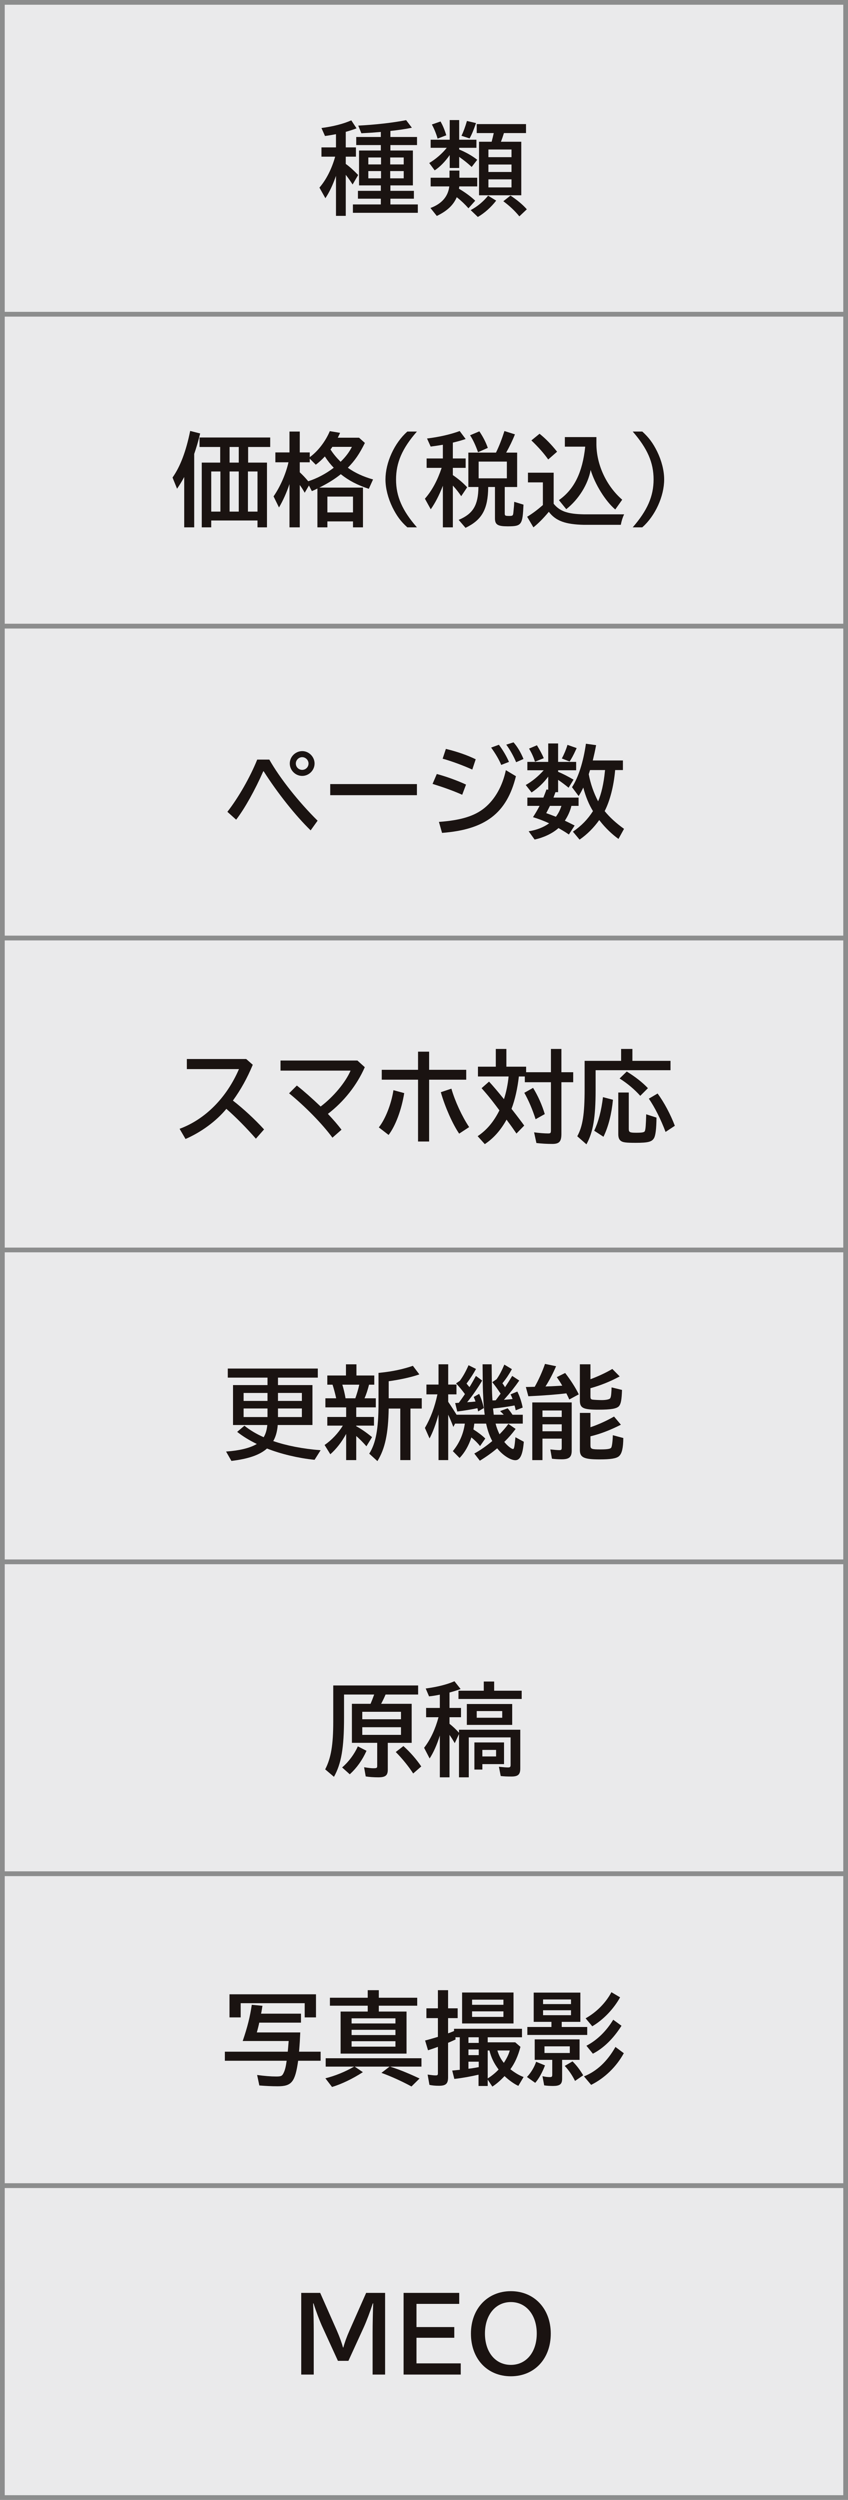 <?xml version="1.0" encoding="UTF-8"?>
<svg id="_レイヤー_2" data-name="レイヤー 2" xmlns="http://www.w3.org/2000/svg" width="175.98" height="518.635" viewBox="0 0 175.98 518.635">
  <defs>
    <style>
      .cls-1 {
        fill: #eaeaeb;
        stroke: #8c8d8d;
        stroke-miterlimit: 10;
        stroke-width: .98px;
      }

      .cls-2 {
        fill: #1a1311;
        stroke-width: 0px;
      }
    </style>
  </defs>
  <g id="_レイヤー_2-2" data-name="レイヤー 2">
    <rect class="cls-1" x=".49" y=".49" width="175" height="64.707"/>
    <g>
      <path class="cls-2" d="M69.722,36.497c-.648,1.862-1.381,3.41-2.197,4.624l-1.234-2.197c1.402-1.632,2.552-3.87,3.264-6.422h-2.845v-1.925h3.013v-2.74c-.795.146-1.59.293-2.28.376l-.732-1.653c2.511-.334,4.519-.857,6.192-1.59l1.088,1.653c-.627.251-1.36.481-2.238.732v3.222h2.113v1.925h-2.113v1.506c.774.544,1.673,1.359,2.573,2.301l-1.15,1.967c-.586-.9-.795-1.192-1.422-2.008v8.514h-2.029v-8.284ZM79.031,30.096h-5.104v-1.674h5.104v-1.046l-.272.021c-1.192.104-2.134.167-3.766.251l-.648-1.59c3.41-.167,7.176-.586,9.937-1.13l1.192,1.569c-1.067.23-2.803.502-4.456.669v1.255h5.523v1.674h-5.523v1.129h4.666v7.238h-4.666v1.13h4.875v1.632h-4.875v1.192h5.69v1.736h-13.472v-1.736h5.794v-1.192h-4.749v-1.632h4.749v-1.13h-4.519v-7.238h4.519v-1.129ZM76.437,32.669v1.443h2.636v-1.443h-2.636ZM76.437,35.493v1.506h2.636v-1.506h-2.636ZM80.977,34.112h2.803v-1.443h-2.803v1.443ZM80.977,36.999h2.803v-1.506h-2.803v1.506Z"/>
      <path class="cls-2" d="M93.325,32.167c-.983,1.402-1.988,2.427-3.117,3.18l-1.13-1.527c1.339-.795,2.699-1.966,3.64-3.159h-3.347v-1.674h3.954v-4.079h1.966v4.079h3.577v1.674h-3.577v.355c1.381.565,2.72,1.318,3.745,2.134l-1.151,1.485c-.899-.837-1.548-1.339-2.594-2.092v2.301h-1.966v-2.678ZM93.283,35.388h2.05v1.485h3.703v1.799h-3.724c-.021.146-.042.293-.063.481l.376.23c1.192.732,2.259,1.548,2.992,2.26l-1.401,1.569c-.69-.795-1.548-1.611-2.427-2.301-.711,1.653-2.008,2.866-4.142,3.891l-1.318-1.653c2.343-.857,3.661-2.385,3.912-4.477h-3.87v-1.799h3.912v-1.485ZM90.814,28.757c-.313-1.088-.753-2.134-1.192-2.929l1.799-.628c.439.774.816,1.632,1.192,2.866l-1.799.69ZM95.772,28.171c.376-.774.774-1.841,1.13-3.075l1.883.439c-.502,1.464-.92,2.448-1.339,3.18l-1.674-.544ZM97.676,43.589c1.381-.732,2.615-1.757,3.619-2.992l1.674,1.025c-1.067,1.38-2.448,2.615-3.808,3.389l-1.485-1.422ZM108.178,29.405v11.108h-8.766v-11.108h2.615c.104-.376.355-1.381.439-1.799h-3.535v-1.862h10.229v1.862h-4.582c-.209.69-.418,1.297-.627,1.799h4.226ZM101.358,31.016v1.59h4.791v-1.59h-4.791ZM101.358,35.681h4.791v-1.548h-4.791v1.548ZM101.358,38.882h4.791v-1.673h-4.791v1.673ZM107.78,44.886c-.983-1.192-2.008-2.155-3.327-3.138l1.485-1.171c1.36.899,2.531,1.862,3.389,2.845l-1.548,1.464Z"/>
    </g>
    <rect class="cls-1" x=".49" y="65.197" width="175" height="64.707"/>
    <rect class="cls-1" x=".49" y="129.904" width="175" height="64.707"/>
    <rect class="cls-1" x=".49" y="194.611" width="175" height="64.707"/>
    <rect class="cls-1" x=".49" y="259.317" width="175" height="64.707"/>
    <rect class="cls-1" x=".49" y="324.024" width="175" height="64.707"/>
    <rect class="cls-1" x=".49" y="388.731" width="175" height="64.707"/>
    <rect class="cls-1" x=".49" y="453.438" width="175" height="64.707"/>
    <g>
      <path class="cls-2" d="M40.301,109.402h-2.071v-10.439c-.544.983-.837,1.464-1.485,2.427l-.941-2.322c1.611-2.28,2.803-5.439,3.661-9.665l2.071.523c-.418,1.715-.732,2.782-1.234,4.247v15.229ZM45.698,92.729h-4.289v-1.967h14.665v1.967h-4.582v3.242h3.912v13.431h-1.967v-1.422h-9.602v1.422h-1.966v-13.431h3.828v-3.242ZM43.836,106.139h1.904v-8.326h-1.904v8.326ZM47.644,95.971h1.903v-3.242h-1.903v3.242ZM47.644,106.139h1.903v-8.326h-1.903v8.326ZM53.438,97.813h-1.987v8.326h1.987v-8.326Z"/>
      <path class="cls-2" d="M75.326,109.402h-2.071v-1.234h-5.314v1.234h-2.071v-8.054c-.356.188-.523.272-1.151.544l-.606-1.171-.879,1.506c-.313-.565-.627-1.067-1.025-1.611v8.786h-2.134v-8.975c-.606,1.778-1.297,3.347-2.176,4.854l-1.129-2.301c1.401-2.029,2.552-4.665,3.096-7.071h-2.72v-2.05h2.929v-4.33h2.134v4.33h2.071v.983c1.673-1.192,3.284-3.285,4.163-5.397l2.134.356c-.125.292-.293.627-.481,1.004h4.414l1.213,1.088c-1.171,2.343-2.05,3.619-3.535,5.146,1.485,1.067,3.222,1.862,5.23,2.426l-.879,1.946c-2.406-.795-4.121-1.694-5.815-3.033-1.276,1.025-2.594,1.841-4.456,2.782h9.058v8.242ZM62.209,97.98c.565.523,1.192,1.172,1.757,1.862,1.778-.565,3.661-1.548,5.292-2.803-.648-.67-1.255-1.423-1.841-2.343-.585.627-1.192,1.192-1.883,1.715l-1.255-1.255v.753h-2.071v2.071ZM67.941,106.306h5.314v-3.284h-5.314v3.284ZM68.966,92.708c-.042.062-.084.125-.125.209l-.105.125-.146.209c.586.92,1.276,1.736,2.092,2.552,1.046-1.004,1.82-2.05,2.343-3.096h-4.058Z"/>
      <path class="cls-2" d="M84.533,109.402c-1.36-1.213-2.197-2.364-3.075-4.121-.941-1.925-1.465-3.996-1.465-5.816,0-3.514,1.862-7.573,4.54-9.937h1.987c-3.055,3.494-4.331,6.443-4.331,9.958,0,3.494,1.297,6.443,4.331,9.916h-1.987Z"/>
      <path class="cls-2" d="M91.902,100.783c-.753,1.966-1.611,3.598-2.51,4.874l-1.213-2.196c1.464-1.674,2.615-3.808,3.473-6.402h-3.117v-1.945h3.368v-2.845c-.983.167-1.548.251-2.531.376l-.753-1.673c2.552-.314,4.833-.837,6.778-1.548l1.234,1.653c-.815.272-1.318.418-2.154.627l-.502.125v3.285h2.657v1.945h-2.657v1.506c1.13.774,2.134,1.611,2.971,2.531l-1.234,1.841c-.502-.753-1.088-1.506-1.736-2.196v8.661h-2.071v-8.619ZM97.194,101.034v-7.134h5.732c.669-1.36,1.234-2.845,1.757-4.477l2.176.69c-.481,1.234-1.15,2.615-1.82,3.787h2.28v7.134h-2.573v5.481c0,.481.104.523.962.523.711,0,.774-.084.836-.795l.125-1.318c0-.063.021-.356.042-.816l1.925.585c-.188,4.226-.376,4.498-3.306,4.498-2.05,0-2.615-.356-2.615-1.653v-6.506h-1.402c-.042,4.602-1.276,6.82-4.707,8.472l-1.423-1.652c2.992-1.255,4.059-3.034,4.101-6.82h-2.092ZM99.203,93.817c-.502-1.423-1.046-2.594-1.652-3.515l1.924-.816c.753,1.109,1.339,2.238,1.757,3.431l-2.029.9ZM105.186,95.762h-5.858v3.473h5.858v-3.473Z"/>
      <path class="cls-2" d="M114.897,104.507c1.276,1.569,2.908,2.134,6.234,2.196h8.389c-.293.607-.523,1.318-.69,2.176h-7.677c-3.829-.083-5.837-.816-7.259-2.699-1.171,1.402-2.197,2.427-3.201,3.222l-1.297-2.196c1.046-.628,2.092-1.402,3.264-2.427v-4.707h-3.096v-2.008h5.334v6.443ZM113.768,95.323c-.9-1.276-2.008-2.531-3.494-3.954l1.694-1.381c1.255,1.004,2.427,2.197,3.64,3.724l-1.841,1.611ZM123.768,91.997c-.021,4.331,2.029,8.787,5.355,11.673l-1.443,2.029c-2.029-1.715-4.226-5.251-5.104-8.201-.544,2.971-2.469,6.088-5.062,8.138l-1.527-1.883c3.159-2.217,4.896-5.711,5.46-11.087h-4.226v-1.987h6.548v1.318Z"/>
      <path class="cls-2" d="M131.304,109.402c3.033-3.494,4.331-6.443,4.331-9.937s-1.276-6.422-4.331-9.937h1.987c1.36,1.234,2.197,2.364,3.075,4.121.941,1.924,1.464,3.996,1.464,5.815,0,3.515-1.862,7.573-4.54,9.937h-1.987Z"/>
    </g>
    <g>
      <path class="cls-2" d="M47.186,168.419c2.28-2.908,4.749-7.238,6.192-10.836h2.51c2.197,3.87,6.046,8.744,10.021,12.677l-1.443,2.008c-3.117-3.013-6.903-7.782-9.749-12.259h-.083c-1.653,3.787-3.871,7.782-5.627,10.042l-1.82-1.631ZM65.282,158.398c0,1.402-1.171,2.573-2.573,2.573s-2.573-1.171-2.573-2.573,1.172-2.573,2.594-2.573c1.381,0,2.552,1.192,2.552,2.573ZM61.391,158.398c0,.732.586,1.318,1.318,1.318s1.318-.586,1.318-1.318c0-.711-.606-1.318-1.318-1.318s-1.318.607-1.318,1.318Z"/>
      <path class="cls-2" d="M86.521,162.666v2.301h-17.991v-2.301h17.991Z"/>
      <path class="cls-2" d="M95.918,164.883c-1.674-.753-3.682-1.485-6.15-2.259l.878-2.05c1.904.502,4.331,1.381,6.067,2.197l-.795,2.113ZM91.086,170.511c4.582-.334,7.406-1.213,9.477-2.908,2.155-1.757,3.724-4.54,4.414-7.824l2.092,1.255c-1.903,7.677-6.338,11.066-15.334,11.757l-.648-2.28ZM98.01,159.654c-1.904-.857-4.205-1.715-6.15-2.259l.669-2.029c2.343.565,4.435,1.297,6.192,2.155l-.711,2.134ZM104.014,158.691c-.397-1.004-1.192-2.364-2.092-3.598l1.611-.585c.878,1.171,1.569,2.364,2.092,3.556l-1.611.627ZM107.11,158.127c-.502-1.213-1.297-2.636-2.05-3.64l1.506-.481c.774.858,1.527,2.113,2.071,3.452l-1.527.669Z"/>
      <path class="cls-2" d="M118.58,167.185c-.251,1.046-.69,2.05-1.36,3.075.418.188,1.171.565,2.029,1.004l-1.192,1.862c-.795-.543-1.088-.711-2.155-1.339-1.234,1.109-3.034,1.967-4.958,2.385l-1.234-1.715c1.653-.251,3.117-.837,4.247-1.653-1.025-.481-2.238-.941-3.347-1.276.544-.857.879-1.401,1.36-2.343h-2.531v-1.715h3.326c.146-.377.439-1.109.648-1.695l.356.063v-2.72c-.9,1.234-2.092,2.385-3.452,3.285l-1.213-1.548c1.276-.711,2.615-1.799,3.724-3.054h-3.389v-1.736h4.331v-3.828h2.05v3.828h3.745v1.736h-3.745v.314c1.004.418,2.05.962,3.201,1.632l-1.025,1.673c-.816-.669-1.443-1.13-2.176-1.632v2.552h-.543c-.105.272-.356.983-.418,1.13h5.209v1.715h-1.485ZM111.027,158.022c-.313-.962-.69-1.799-1.234-2.719l1.632-.69c.69,1.15,1.046,1.799,1.423,2.678l-1.82.732ZM114.124,167.185c-.293.585-.627,1.276-.774,1.506.481.167,1.213.439,2.008.753.502-.669.857-1.36,1.15-2.259h-2.385ZM116.592,157.352c.46-.836.899-1.883,1.171-2.824l1.904.669-.125.293-.063.125c-.46,1.025-.92,1.862-1.276,2.364l-1.611-.628ZM118.893,172.54c1.757-1.213,3.034-2.51,4.163-4.268-.836-1.36-1.506-2.971-2.008-4.875-.376.753-.502,1.004-.962,1.757l-1.381-1.841c1.318-2.008,2.364-5.293,2.887-9.017l2.113.293c-.23,1.255-.418,2.05-.69,3.18h6.255v1.987h-1.611l-.021.23c-.293,3.159-1.067,6.171-2.155,8.284,1.004,1.255,2.406,2.531,4.017,3.682l-1.15,2.092c-1.297-.921-2.741-2.301-3.808-3.682l-.188-.23c-1.151,1.611-2.511,2.971-4.08,4.059l-1.381-1.653ZM122.45,159.758q-.167.544-.272.858c.355,1.966,1.067,3.954,1.945,5.627.669-1.548,1.172-3.745,1.402-6.171l.042-.314h-3.117Z"/>
    </g>
    <g>
      <path class="cls-2" d="M85.433,353.473v8.096h-4.958v5.564c0,1.192-.481,1.59-1.966,1.59-.941,0-1.862-.062-2.615-.188l-.334-1.904c1.087.167,1.485.209,1.924.209.69,0,.795-.062.795-.481v-4.791h-5.251v-8.096h3.871c.292-.69.439-1.067.648-1.653l.104-.272h-6.255v4.812c0,6.276-.565,9.539-2.092,12.259l-1.82-1.548c1.213-2.343,1.673-5.084,1.673-9.896v-7.51h17.615v1.882h-6.757c-.272.649-.544,1.213-.92,1.925h6.339ZM70.998,366.673c1.339-1.129,2.573-2.803,3.263-4.372l1.799.92c-.879,1.946-2.008,3.536-3.473,4.875l-1.59-1.423ZM75.182,355.126v1.548h8.033v-1.548h-8.033ZM75.182,359.916h8.033v-1.59h-8.033v1.59ZM85.746,367.928c-.92-1.422-2.259-3.096-3.619-4.456l1.59-1.234c1.401,1.255,2.678,2.719,3.703,4.226l-1.674,1.464Z"/>
      <path class="cls-2" d="M91.274,360.063c-.606,1.945-1.318,3.515-2.113,4.749l-1.15-2.217c1.318-1.694,2.322-3.849,2.991-6.339h-2.573v-1.924h2.845v-2.762c-.69.146-1.548.293-2.238.356l-.69-1.632c2.385-.314,4.456-.837,5.962-1.506l1.276,1.611c-.711.272-1.108.397-2.301.732v3.201h2.385v1.924h-2.385v1.36c.732.586,1.36,1.171,1.967,1.862v-.627h12.719v8.033c0,1.255-.46,1.673-1.82,1.673-.92,0-1.506-.021-2.238-.104l-.376-1.924c.962.104,1.506.146,1.904.146s.523-.104.523-.523v-5.711h-8.682v8.284h-2.029v-8.975l-.879,1.883c-.418-.711-.69-1.15-1.088-1.715v8.807h-2.008v-8.661ZM108.261,350.753v1.716h-13.117v-1.716h5.25v-1.903h2.155v1.903h5.711ZM106.294,357.845h-9.414v-4.33h9.414v4.33ZM104.6,365.983h-4.498v1.129h-1.653v-5.627h6.15v4.498ZM98.931,356.36h5.293v-1.381h-5.293v1.381ZM100.103,364.393h2.845v-1.36h-2.845v1.36Z"/>
    </g>
    <g>
      <path class="cls-2" d="M55.512,285.801h-8.242v-1.883h18.681v1.883h-8.263v1.548h7.154v8.285h-7.217v.146c-.104,1.193-.418,2.343-.92,3.18,2.699.941,6.108,1.611,9.833,1.903l-1.255,1.988c-3.347-.335-7.029-1.213-9.874-2.343-1.506,1.339-3.87,2.155-7.385,2.573l-1.109-1.946c2.782-.188,4.979-.732,6.381-1.569-1.59-.774-2.908-1.59-4.08-2.51l1.506-1.276c1.192.941,2.406,1.674,3.996,2.385.418-.69.648-1.485.753-2.531h-7.113v-8.285h7.155v-1.548ZM50.554,288.981v1.653h4.958v-1.653h-4.958ZM50.554,292.202v1.778h4.958v-1.778h-4.958ZM57.688,290.633h4.958v-1.653h-4.958v1.653ZM57.688,293.981h4.958v-1.778h-4.958v1.778Z"/>
      <path class="cls-2" d="M73.927,295.884c.983.523,2.071,1.276,3.284,2.259l-1.171,1.904c-.732-.837-1.464-1.569-2.113-2.134v5h-2.092v-5.439c-.92,1.694-2.029,3.117-3.284,4.226l-1.192-1.924c1.443-.983,2.845-2.469,3.787-4.017h-3.222v-1.799h3.912v-1.987h-4.309v-1.883h2.238c-.188-.879-.502-2.071-.753-2.824h-1.087v-1.904h3.87v-2.322h2.175v2.322h3.703v1.904h-1.088c-.251,1.004-.586,2.05-.941,2.824h2.343v1.883h-4.058v1.987h3.682v1.799h-3.682v.125ZM71.04,287.265c.23.69.544,2.029.669,2.824h2.029c.293-.816.627-1.925.816-2.824h-3.515ZM80.663,292.223c-.083,5.146-.753,8.347-2.343,10.899l-1.694-1.548c1.359-2.134,1.924-5.125,1.924-10.355v-6.402l.272-.021.356-.042c2.364-.251,4.498-.711,6.506-1.402l1.339,1.778c-1.59.565-3.954,1.088-6.36,1.422v3.536h6.862v2.134h-2.343v10.69h-2.113v-10.69h-2.406Z"/>
      <path class="cls-2" d="M102.843,295.341c.188.753.46,1.464.816,2.217.795-.816,1.255-1.339,1.841-2.155l1.506,1.046c-.795,1.046-1.422,1.778-2.238,2.573l-.063.063-.062.042c.585.753,1.485,1.485,1.82,1.485.23,0,.314-.418.502-2.447l1.736.941c-.209,2.657-.753,3.828-1.757,3.828-1.025,0-2.698-1.088-3.765-2.469-1.046.879-2.197,1.716-3.599,2.573l-1.15-1.485c1.276-.711,2.489-1.548,3.724-2.594-.565-1.046-.962-2.197-1.276-3.619h-2.448c-.042.376-.125.878-.188,1.213.921.564,1.799,1.234,2.469,1.883l-1.088,1.569c-.523-.669-1.109-1.234-1.799-1.799-.565,1.715-1.36,3.117-2.448,4.268l-1.402-1.422c1.36-1.653,2.197-3.577,2.49-5.711h-2.029l-.355.69c-.377-.983-.69-1.736-1.067-2.532v9.414h-2.009v-9.477c-.543,1.987-1.192,3.724-1.862,4.979l-.962-2.176c1.213-2.092,2.05-4.372,2.594-6.966h-2.28v-2.029h2.51v-4.205h2.009v4.205h1.715v2.029h-1.715v1.548c.774,1.13,1.192,1.799,1.736,2.678h5.836c-.23-1.82-.376-4.33-.397-6.485l-.042-3.975h1.883l.042,4.037c.021,1.548.062,2.469.125,3.452h.355l.314-.021c.167-.209.188-.23.334-.439.063-.083.293-.397.69-.941-.669-1.004-1.171-1.694-1.736-2.385l.899-.607c.586-.815,1.109-1.841,1.611-3.033l1.569.941c-.565,1.046-1.192,1.987-1.967,2.929.209.272.46.669.544.816.523-.774.962-1.464,1.485-2.343l1.464.962c-.878,1.276-1.82,2.469-3.18,3.996l.481-.042c.585-.042.815-.063,1.318-.125-.146-.376-.251-.607-.418-.962l1.401-.586c.502,1.004.9,2.218,1.109,3.327l-1.443.564c-.125-.585-.167-.753-.251-1.004-1.548.293-3.075.502-4.247.606l-.209.021c.063.544.125,1.13.146,1.297h2.071c-.188-.23-.502-.523-.753-.753l1.569-.586c.376.439.669.837,1.004,1.339h2.134v1.841h-5.648ZM96.483,289.211c-.669-.899-1.234-1.569-1.841-2.217l.774-.523c.648-.878,1.192-1.82,1.82-3.243l1.548.774c-.523.962-1.171,1.967-1.966,3.034.355.439.523.648.607.732.042-.083.104-.167.188-.293.376-.627.711-1.213,1.151-2.029l1.297.962c-.711,1.255-1.987,3.117-3.117,4.498.732-.042,1.213-.084,1.736-.146-.104-.314-.251-.669-.376-.941l1.13-.648c.376.774.753,1.904.962,2.95l-1.171.69-.146-.669c-1.318.272-2.678.502-4.184.69l-.439-1.757c.251-.021.481-.021.564-.042h.188c.272-.376.711-.983,1.025-1.443l.251-.377Z"/>
      <path class="cls-2" d="M109.124,287.746c.418,0,1.025-.021,1.841-.042.795-1.381,1.632-3.264,2.134-4.749l2.301.481c-.607,1.422-1.339,2.845-2.197,4.205.46-.021.795-.042,1.109-.042l.816-.042c.292-.021.732-.042,1.548-.084q-.062-.104-.104-.188c-.272-.481-.586-.941-1.025-1.59l1.736-.858c1.151,1.485,2.197,3.117,2.824,4.435l-1.966,1.067c-.23-.502-.293-.648-.606-1.276-2.071.251-4.812.46-7.887.606l-.523-1.925ZM118.642,300.947c0,1.339-.523,1.799-2.071,1.799-.711,0-1.464-.042-2.029-.125l-.335-1.924c.732.083,1.506.146,1.862.146.418,0,.502-.084.502-.523v-1.862h-3.996v4.456h-2.113v-11.966h8.18v10ZM112.576,293.96h3.996v-1.339h-3.996v1.339ZM112.576,296.93h3.996v-1.443h-3.996v1.443ZM122.533,286.135c1.569-.585,3.243-1.359,4.54-2.134l1.527,1.548c-1.925,1.046-3.996,1.883-6.067,2.448v1.736c0,.418.084.564.397.627.188.042,1.381.104,1.904.104.879,0,1.506-.125,1.736-.314.188-.188.272-.585.335-1.841v-.313l.021-.167,2.155.523c-.062,2.05-.23,2.908-.627,3.368-.481.523-1.653.732-4.247.732-3.201,0-3.87-.334-3.87-1.904v-7.51h2.196v3.096ZM122.533,296.093c1.674-.565,3.368-1.339,4.896-2.217l1.422,1.694c-2.176,1.109-4.289,1.925-6.318,2.406v1.841c0,.795.188.879,2.113.879,1.318,0,1.987-.104,2.175-.335.167-.209.314-1.213.356-2.615l2.175.585c-.021,2.092-.292,3.264-.92,3.787-.544.46-1.736.648-3.975.648-3.285,0-4.121-.397-4.121-1.945v-7.699h2.196v2.971Z"/>
    </g>
    <g>
      <path class="cls-2" d="M51.096,219.705l1.36,1.192c-1.151,2.761-2.469,5.146-4.122,7.427,2.176,1.694,4.54,3.87,6.464,5.983l-1.694,1.925c-1.966-2.239-4.059-4.373-6.129-6.192-2.092,2.552-5.209,4.833-8.473,6.255l-1.234-2.113c5.293-1.946,9.749-6.422,12.322-12.385h-10.815v-2.092h12.322Z"/>
      <path class="cls-2" d="M74.175,220.019l1.527,1.38c-1.652,3.766-4.351,7.155-7.656,9.686,1.234,1.318,2.029,2.238,2.824,3.284l-1.882,1.653c-2.092-2.845-5.648-6.485-8.996-9.205l1.611-1.611c1.464,1.15,3.159,2.657,4.937,4.351,2.657-2.008,5.146-4.979,6.213-7.447h-14.539v-2.092h15.962Z"/>
      <path class="cls-2" d="M78.615,233.888c1.36-1.715,2.594-4.854,3.033-7.719l2.238.606c-.564,3.473-1.799,6.778-3.242,8.682l-2.029-1.569ZM89.054,218.177v3.766h7.698v2.05h-7.698v12.824h-2.301v-12.824h-7.531v-2.05h7.531v-3.766h2.301ZM95.288,235.185c-1.339-1.945-2.929-5.502-3.807-8.598l2.196-.732c.732,2.573,2.218,5.795,3.682,7.971l-2.071,1.359Z"/>
      <path class="cls-2" d="M109.184,221.295v1.15h5.146v-4.832h2.176v4.832h2.448v2.071h-2.448v10.711c0,1.59-.439,2.092-1.883,2.092-1.129,0-2.196-.062-3.305-.188l-.481-2.218c1.087.146,2.154.23,2.908.23.502,0,.585-.084.585-.669v-9.958h-5.418v-1.192h-1.234c-.272,2.406-.795,4.812-1.527,6.715.628.795,1.234,1.59,1.799,2.343.23.293.418.544.837,1.13l-1.611,1.653c-.69-1.004-1.067-1.548-1.715-2.406l-.335-.481c-1.234,2.217-2.699,3.87-4.519,5.083l-1.485-1.653c1.883-1.255,3.326-2.97,4.519-5.355l-.899-1.192c-1.088-1.443-1.82-2.301-2.803-3.41l1.548-1.36c.753.795,1.967,2.238,3.096,3.64.46-1.402.816-3.117.962-4.707h-6.359v-2.029h3.703v-3.682h2.196v3.682h4.101ZM111.15,232.194c-.648-2.029-1.464-3.933-2.343-5.481l1.82-1.025c1.025,1.674,1.841,3.494,2.427,5.439l-1.904,1.067Z"/>
      <path class="cls-2" d="M139.146,220.081v1.946h-15.543v4.1c0,5.753-.523,8.745-1.903,11.276l-1.904-1.674c1.129-2.05,1.527-4.623,1.527-9.77v-5.878h7.573v-2.468h2.343v2.468h7.908ZM123.31,234.579c.878-1.82,1.485-4.163,1.82-6.966l2.071.544c-.272,2.908-.941,5.585-1.967,7.677l-1.924-1.255ZM130.485,226.65v7.552c0,.69.209.795,1.527.795s1.715-.084,1.82-.376c.146-.377.209-1.297.272-3.452l2.134.69c-.021,2.259-.188,3.724-.523,4.268-.439.753-1.213.962-3.787.962-2.008,0-2.636-.083-3.054-.376-.397-.272-.565-.711-.565-1.422v-8.64h2.176ZM132.87,227.341c-1.192-1.339-2.719-2.615-4.289-3.598l1.485-1.443c1.799,1.108,3.264,2.259,4.393,3.452l-1.59,1.59ZM138.121,234.83c-.983-2.615-2.238-5.104-3.473-6.903l1.82-1.067c1.36,1.841,2.678,4.33,3.578,6.694l-1.925,1.276Z"/>
    </g>
    <g>
      <path class="cls-2" d="M50.366,423.425c1.004-2.929,1.527-5.062,1.883-7.51l2.218.209-.209,1.255-.083.376h8.284v1.862h-8.661c-.063.376-.356,1.548-.502,2.029h9.016c-.062,1.422-.104,2.197-.251,3.996h4.477v1.883h-4.665c-.628,4.414-1.339,5.293-4.247,5.293-1.276,0-2.468-.063-3.807-.167l-.46-2.176c1.527.209,2.824.314,3.954.314,1.046,0,1.255-.104,1.569-.795.272-.565.439-1.255.606-2.469h-12.824v-1.883h13.054c.062-.585.083-.92.188-2.217h-9.54ZM65.575,418.529h-2.343v-2.95h-13.284v2.95h-2.322v-4.791h17.949v4.791Z"/>
      <path class="cls-2" d="M81.165,428.801l.083.042c1.736.544,3.891,1.444,5.816,2.364l-1.674,1.652c-2.008-1.087-4.163-2.071-6.234-2.824l1.694-1.297h-7.238l1.694,1.151c-2.175,1.401-4.414,2.468-6.401,3.075l-1.38-1.799c2.071-.523,4.121-1.36,5.962-2.427h-5.899v-1.736h19.874v1.736h-6.527l.23.063ZM84.366,417.316v8.724h-13.682v-8.724h5.627v-1.213h-7.845v-1.653h7.845v-1.569h2.301v1.569h7.97v1.653h-7.97v1.213h5.753ZM72.964,418.718v1.067h9.1v-1.067h-9.1ZM72.964,422.191h9.1v-1.088h-9.1v1.088ZM72.964,424.596h9.1v-1.129h-9.1v1.129Z"/>
      <path class="cls-2" d="M90.876,412.882h2.113v3.765h1.987v2.029h-1.987v3.159c.481-.167.585-.209,1.234-.481v-.46h14.1v1.757h-7.113v1.046h5.711l1.087.941c-.502,1.883-1.15,3.347-2.092,4.644.941.753,1.946,1.339,2.741,1.611l-1.088,1.841c-.879-.397-1.925-1.15-2.866-2.029-.878.941-1.757,1.695-2.531,2.176l-.962-1.443v1.318h-1.904v-2.343c-1.527.355-3.305.69-5.021.878l-.439-1.736,1.067-.104.502-.042v-6.757h-.9l.021.46c-.627.293-.774.356-1.548.69v7.155c0,1.318-.46,1.757-1.883,1.757-.795,0-1.444-.062-1.987-.188l-.377-2.134c1.067.146,1.297.167,1.695.167.355,0,.439-.084.439-.439v-5.481c-.481.188-1.401.502-2.05.711l-.607-2.029c.837-.209,1.653-.46,2.657-.753v-3.891h-2.385v-2.029h2.385v-3.765ZM106.566,419.785h-10.669v-6.422h10.669v6.422ZM97.215,423.822h2.134v-1.171h-2.134v1.171ZM97.215,426.354h2.134v-1.171h-2.134v1.171ZM97.215,429.178c.397-.042.586-.063,1.443-.209l.69-.125v-1.129h-2.134v1.464ZM97.968,415.915h6.506v-1.067h-6.506v1.067ZM97.968,418.425h6.506v-1.15h-6.506v1.15ZM101.211,431.186c.753-.46,1.59-1.13,2.259-1.841-.983-1.339-1.506-2.406-1.903-3.954h-.356v5.795ZM103.219,425.391c.314,1.046.732,1.82,1.339,2.573.607-.941,1.004-1.736,1.234-2.573h-2.573Z"/>
      <path class="cls-2" d="M109.354,430.893c.816-.858,1.527-2.029,1.904-3.159l1.841.753c-.565,1.485-1.297,2.803-2.029,3.619l-1.715-1.213ZM120.441,419.45h-3.87v1.067h5.292v1.652h-12.426v-1.652h5v-1.067h-3.682v-6.067h9.686v6.067ZM116.655,431.249c0,1.13-.46,1.506-1.904,1.506-.606,0-1.276-.042-1.82-.125l-.355-1.904c.564.125,1.025.188,1.506.188.439,0,.523-.083.523-.544v-3.033h-3.64v-4.247h9.309v4.247h-3.619v3.912ZM112.701,415.768h5.794v-.962h-5.794v.962ZM112.701,418.07h5.794v-1.025h-5.794v1.025ZM112.994,425.914h5.25v-1.38h-5.25v1.38ZM119.333,431.709c-.585-1.192-1.318-2.238-2.134-3.117l1.611-.941c.795.774,1.548,1.757,2.218,2.887l-1.695,1.171ZM121.194,430.768c2.678-1.088,4.812-3.096,6.527-6.108l1.736,1.297c-1.548,2.824-3.975,5.167-6.778,6.569l-1.485-1.757ZM121.529,418.718c2.28-1.276,4.205-3.243,5.355-5.418l1.799,1.067c-1.339,2.426-3.494,4.665-5.774,6.004l-1.38-1.653ZM121.697,424.408c2.196-1.15,4.1-2.991,5.564-5.397l1.715,1.255c-1.694,2.678-3.745,4.666-5.941,5.795l-1.339-1.653Z"/>
    </g>
    <g>
      <path class="cls-2" d="M66.446,475.681l3.452,7.803c.628,1.444,1.046,2.636,1.276,3.515h.083c.209-.837.669-2.155,1.276-3.515l3.452-7.803h3.933v16.945h-2.594v-8.661c0-1.695.062-4.854.125-6.109h-.083c-.565,1.736-1.276,3.64-1.904,5.021l-3.159,6.903h-2.175l-3.159-6.903c-.585-1.234-1.443-3.536-1.904-5.021h-.083c.083,1.736.125,3.829.125,6.109v8.661h-2.594v-16.945h3.933Z"/>
      <path class="cls-2" d="M95.3,475.681v2.28h-8.87v4.812h7.845v2.217h-7.845v5.313h9.184v2.322h-11.861v-16.945h11.548Z"/>
      <path class="cls-2" d="M114.298,484.133c0,5.229-3.389,8.849-8.284,8.849s-8.284-3.619-8.284-8.849c0-5.167,3.431-8.808,8.284-8.808s8.284,3.64,8.284,8.808ZM100.638,484.112c0,3.87,2.176,6.506,5.376,6.506s5.376-2.636,5.376-6.506c0-3.85-2.197-6.527-5.376-6.527s-5.376,2.678-5.376,6.527Z"/>
    </g>
  </g>
</svg>